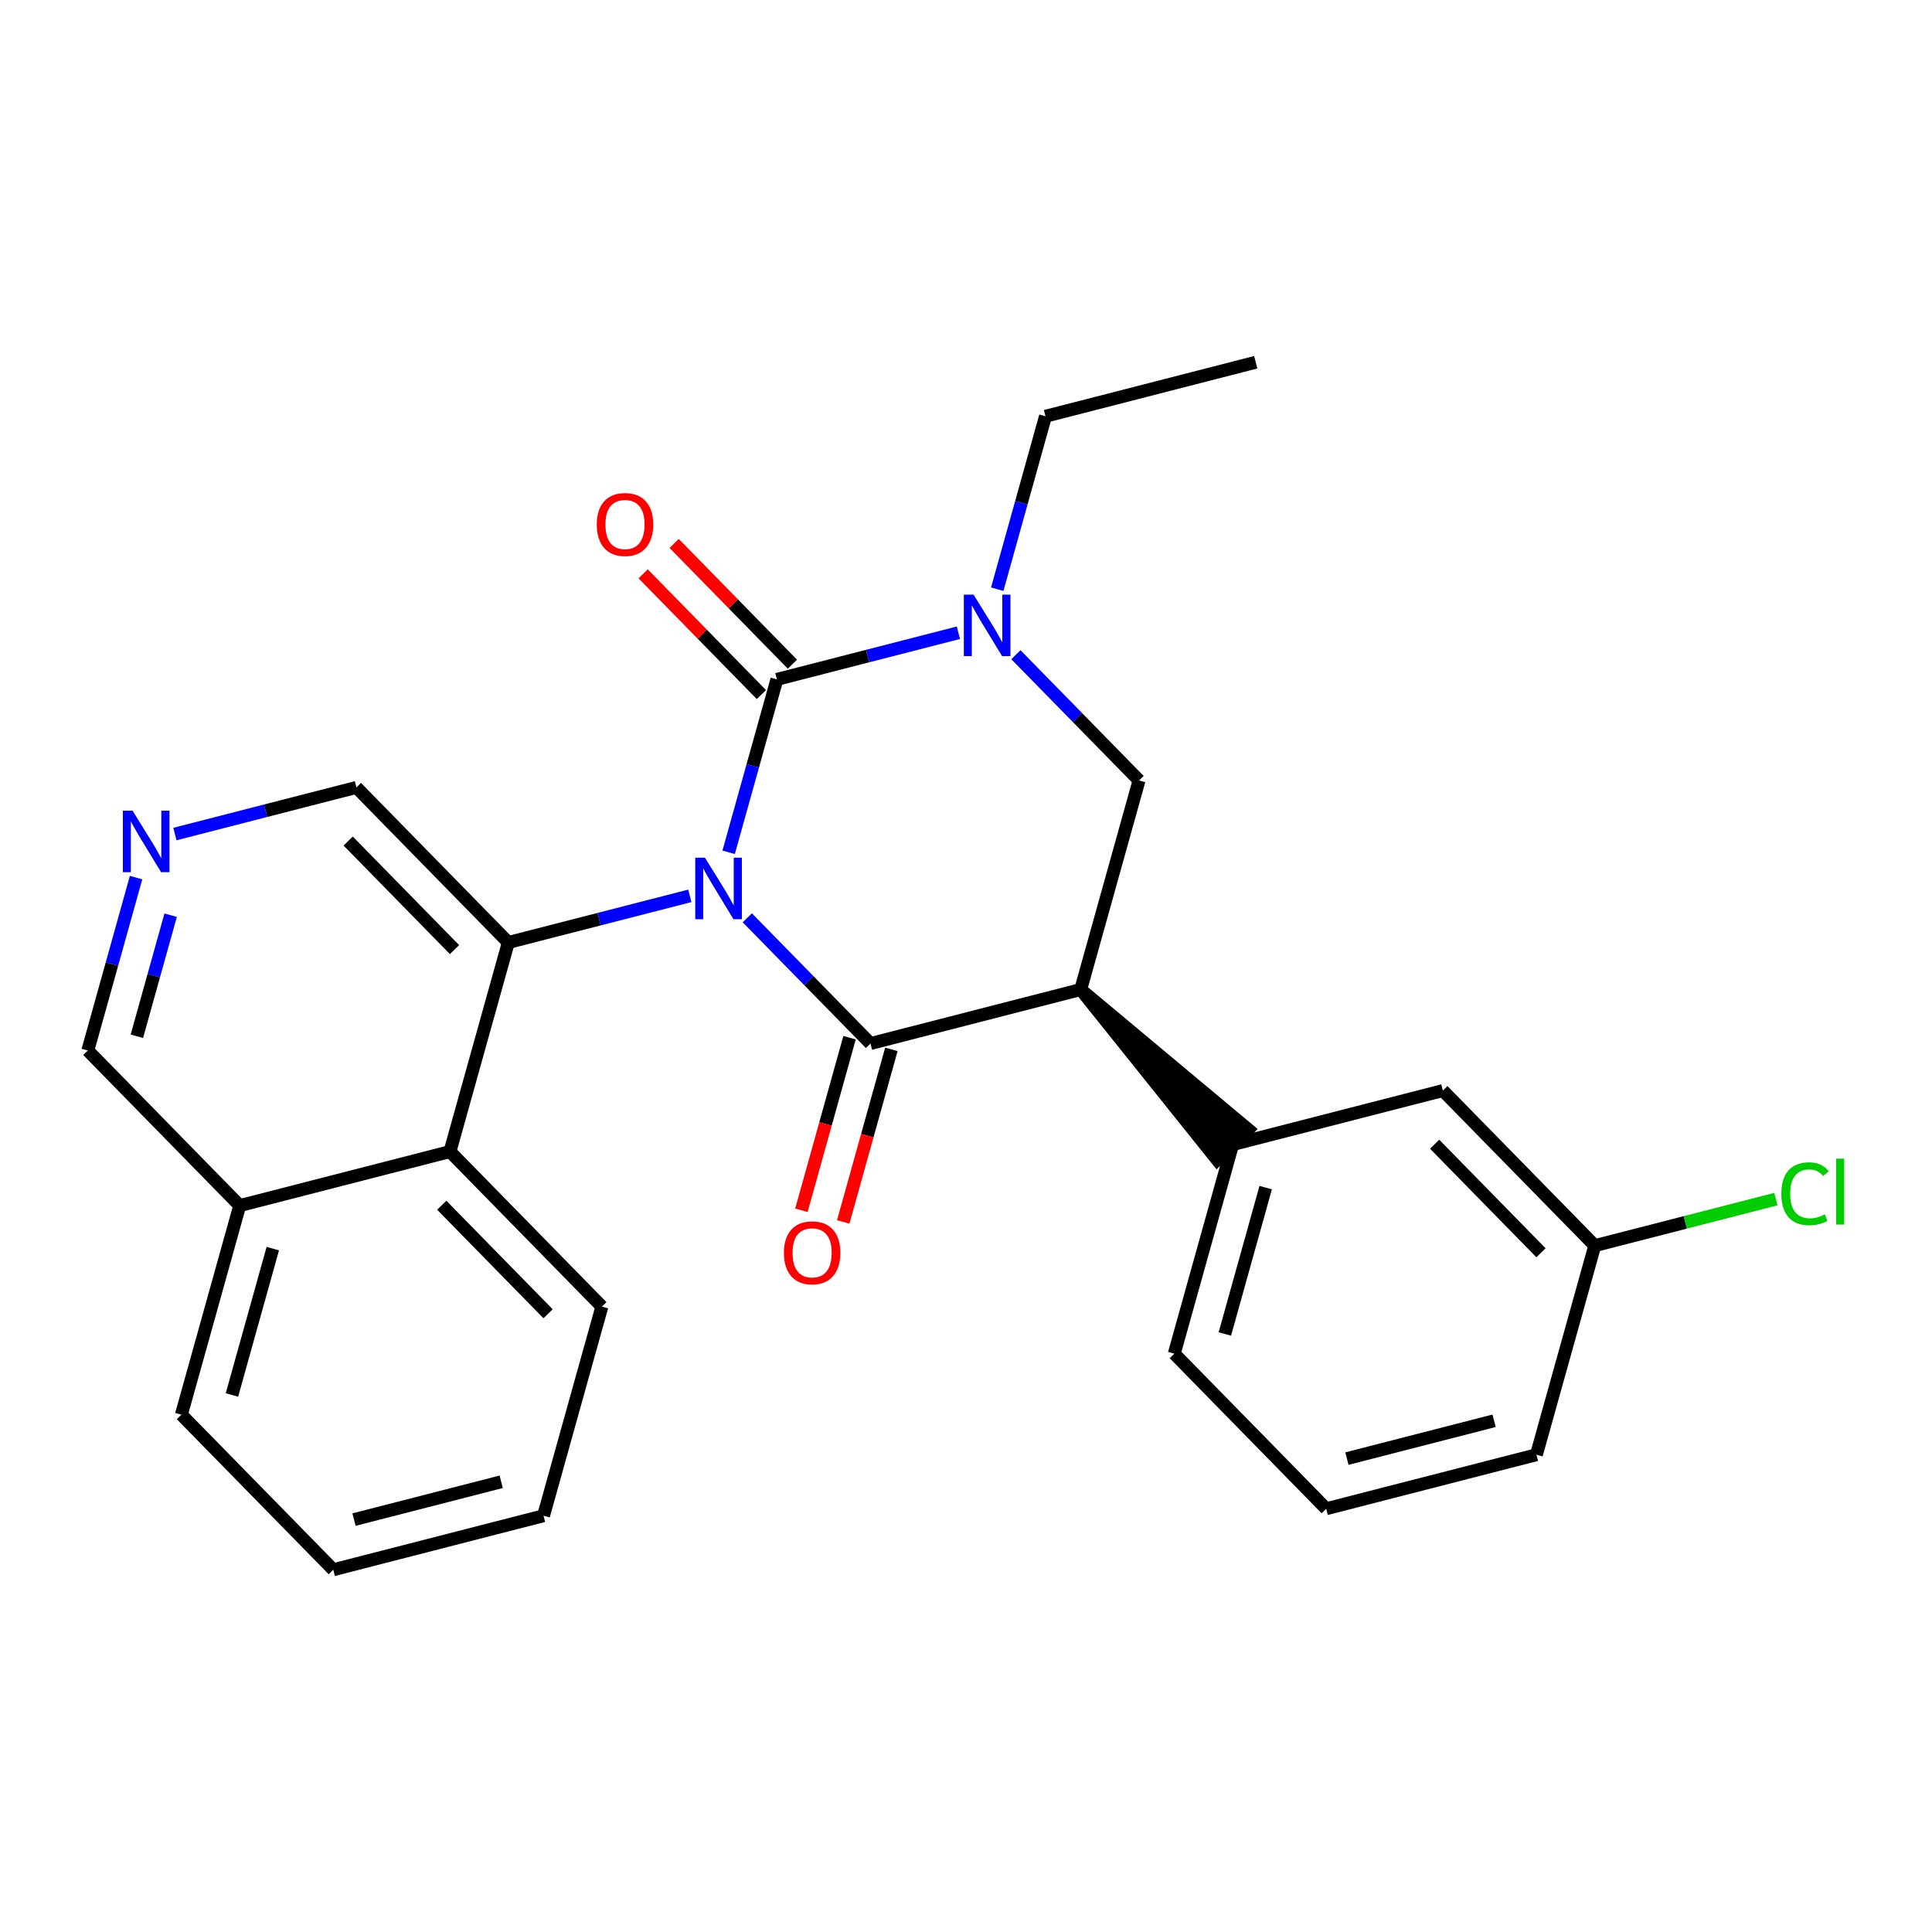 <?xml version='1.0' encoding='iso-8859-1'?>
<svg version='1.1' baseProfile='full'
              xmlns='http://www.w3.org/2000/svg'
                      xmlns:rdkit='http://www.rdkit.org/xml'
                      xmlns:xlink='http://www.w3.org/1999/xlink'
                  xml:space='preserve'
width='300px' height='300px' viewBox='0 0 300 300'>
<!-- END OF HEADER -->
<rect style='opacity:1.0;fill:#FFFFFF;stroke:none' width='300' height='300' x='0' y='0'> </rect>
<rect style='opacity:1.0;fill:#FFFFFF;stroke:none' width='300' height='300' x='0' y='0'> </rect>
<path class='bond-0 atom-0 atom-1' d='M 194.991,56.25 L 162.344,64.638' style='fill:none;fill-rule:evenodd;stroke:#000000;stroke-width:2.0px;stroke-linecap:butt;stroke-linejoin:miter;stroke-opacity:1' />
<path class='bond-1 atom-1 atom-2' d='M 162.344,64.638 L 158.597,78.064' style='fill:none;fill-rule:evenodd;stroke:#000000;stroke-width:2.0px;stroke-linecap:butt;stroke-linejoin:miter;stroke-opacity:1' />
<path class='bond-1 atom-1 atom-2' d='M 158.597,78.064 L 154.851,91.489' style='fill:none;fill-rule:evenodd;stroke:#0000FF;stroke-width:2.0px;stroke-linecap:butt;stroke-linejoin:miter;stroke-opacity:1' />
<path class='bond-2 atom-2 atom-3' d='M 157.747,101.661 L 167.31,111.423' style='fill:none;fill-rule:evenodd;stroke:#0000FF;stroke-width:2.0px;stroke-linecap:butt;stroke-linejoin:miter;stroke-opacity:1' />
<path class='bond-2 atom-2 atom-3' d='M 167.31,111.423 L 176.872,121.184' style='fill:none;fill-rule:evenodd;stroke:#000000;stroke-width:2.0px;stroke-linecap:butt;stroke-linejoin:miter;stroke-opacity:1' />
<path class='bond-26 atom-25 atom-2' d='M 120.637,105.493 L 134.729,101.872' style='fill:none;fill-rule:evenodd;stroke:#000000;stroke-width:2.0px;stroke-linecap:butt;stroke-linejoin:miter;stroke-opacity:1' />
<path class='bond-26 atom-25 atom-2' d='M 134.729,101.872 L 148.821,98.252' style='fill:none;fill-rule:evenodd;stroke:#0000FF;stroke-width:2.0px;stroke-linecap:butt;stroke-linejoin:miter;stroke-opacity:1' />
<path class='bond-3 atom-3 atom-4' d='M 176.872,121.184 L 167.813,153.652' style='fill:none;fill-rule:evenodd;stroke:#000000;stroke-width:2.0px;stroke-linecap:butt;stroke-linejoin:miter;stroke-opacity:1' />
<path class='bond-4 atom-4 atom-5' d='M 167.813,153.652 L 188.993,180.09 L 193.809,175.372 Z' style='fill:#000000;fill-rule:evenodd;fill-opacity:1;stroke:#000000;stroke-width:2.0px;stroke-linecap:butt;stroke-linejoin:miter;stroke-opacity:1;' />
<path class='bond-11 atom-4 atom-12' d='M 167.813,153.652 L 135.166,162.04' style='fill:none;fill-rule:evenodd;stroke:#000000;stroke-width:2.0px;stroke-linecap:butt;stroke-linejoin:miter;stroke-opacity:1' />
<path class='bond-5 atom-5 atom-6' d='M 191.401,177.731 L 182.341,210.198' style='fill:none;fill-rule:evenodd;stroke:#000000;stroke-width:2.0px;stroke-linecap:butt;stroke-linejoin:miter;stroke-opacity:1' />
<path class='bond-5 atom-5 atom-6' d='M 196.535,184.413 L 190.194,207.14' style='fill:none;fill-rule:evenodd;stroke:#000000;stroke-width:2.0px;stroke-linecap:butt;stroke-linejoin:miter;stroke-opacity:1' />
<path class='bond-27 atom-11 atom-5' d='M 224.048,169.343 L 191.401,177.731' style='fill:none;fill-rule:evenodd;stroke:#000000;stroke-width:2.0px;stroke-linecap:butt;stroke-linejoin:miter;stroke-opacity:1' />
<path class='bond-6 atom-6 atom-7' d='M 182.341,210.198 L 205.929,234.277' style='fill:none;fill-rule:evenodd;stroke:#000000;stroke-width:2.0px;stroke-linecap:butt;stroke-linejoin:miter;stroke-opacity:1' />
<path class='bond-7 atom-7 atom-8' d='M 205.929,234.277 L 238.576,225.889' style='fill:none;fill-rule:evenodd;stroke:#000000;stroke-width:2.0px;stroke-linecap:butt;stroke-linejoin:miter;stroke-opacity:1' />
<path class='bond-7 atom-7 atom-8' d='M 209.149,226.49 L 232.002,220.618' style='fill:none;fill-rule:evenodd;stroke:#000000;stroke-width:2.0px;stroke-linecap:butt;stroke-linejoin:miter;stroke-opacity:1' />
<path class='bond-8 atom-8 atom-9' d='M 238.576,225.889 L 247.636,193.422' style='fill:none;fill-rule:evenodd;stroke:#000000;stroke-width:2.0px;stroke-linecap:butt;stroke-linejoin:miter;stroke-opacity:1' />
<path class='bond-9 atom-9 atom-10' d='M 247.636,193.422 L 261.697,189.809' style='fill:none;fill-rule:evenodd;stroke:#000000;stroke-width:2.0px;stroke-linecap:butt;stroke-linejoin:miter;stroke-opacity:1' />
<path class='bond-9 atom-9 atom-10' d='M 261.697,189.809 L 275.759,186.196' style='fill:none;fill-rule:evenodd;stroke:#00CC00;stroke-width:2.0px;stroke-linecap:butt;stroke-linejoin:miter;stroke-opacity:1' />
<path class='bond-10 atom-9 atom-11' d='M 247.636,193.422 L 224.048,169.343' style='fill:none;fill-rule:evenodd;stroke:#000000;stroke-width:2.0px;stroke-linecap:butt;stroke-linejoin:miter;stroke-opacity:1' />
<path class='bond-10 atom-9 atom-11' d='M 239.282,194.528 L 222.77,177.672' style='fill:none;fill-rule:evenodd;stroke:#000000;stroke-width:2.0px;stroke-linecap:butt;stroke-linejoin:miter;stroke-opacity:1' />
<path class='bond-12 atom-12 atom-13' d='M 131.919,161.134 L 128.18,174.533' style='fill:none;fill-rule:evenodd;stroke:#000000;stroke-width:2.0px;stroke-linecap:butt;stroke-linejoin:miter;stroke-opacity:1' />
<path class='bond-12 atom-12 atom-13' d='M 128.18,174.533 L 124.442,187.931' style='fill:none;fill-rule:evenodd;stroke:#FF0000;stroke-width:2.0px;stroke-linecap:butt;stroke-linejoin:miter;stroke-opacity:1' />
<path class='bond-12 atom-12 atom-13' d='M 138.412,162.946 L 134.674,176.344' style='fill:none;fill-rule:evenodd;stroke:#000000;stroke-width:2.0px;stroke-linecap:butt;stroke-linejoin:miter;stroke-opacity:1' />
<path class='bond-12 atom-12 atom-13' d='M 134.674,176.344 L 130.935,189.743' style='fill:none;fill-rule:evenodd;stroke:#FF0000;stroke-width:2.0px;stroke-linecap:butt;stroke-linejoin:miter;stroke-opacity:1' />
<path class='bond-13 atom-12 atom-14' d='M 135.166,162.04 L 125.603,152.278' style='fill:none;fill-rule:evenodd;stroke:#000000;stroke-width:2.0px;stroke-linecap:butt;stroke-linejoin:miter;stroke-opacity:1' />
<path class='bond-13 atom-12 atom-14' d='M 125.603,152.278 L 116.041,142.516' style='fill:none;fill-rule:evenodd;stroke:#0000FF;stroke-width:2.0px;stroke-linecap:butt;stroke-linejoin:miter;stroke-opacity:1' />
<path class='bond-14 atom-14 atom-15' d='M 107.115,139.107 L 93.023,142.728' style='fill:none;fill-rule:evenodd;stroke:#0000FF;stroke-width:2.0px;stroke-linecap:butt;stroke-linejoin:miter;stroke-opacity:1' />
<path class='bond-14 atom-14 atom-15' d='M 93.023,142.728 L 78.931,146.348' style='fill:none;fill-rule:evenodd;stroke:#000000;stroke-width:2.0px;stroke-linecap:butt;stroke-linejoin:miter;stroke-opacity:1' />
<path class='bond-24 atom-14 atom-25' d='M 113.145,132.345 L 116.891,118.919' style='fill:none;fill-rule:evenodd;stroke:#0000FF;stroke-width:2.0px;stroke-linecap:butt;stroke-linejoin:miter;stroke-opacity:1' />
<path class='bond-24 atom-14 atom-25' d='M 116.891,118.919 L 120.637,105.493' style='fill:none;fill-rule:evenodd;stroke:#000000;stroke-width:2.0px;stroke-linecap:butt;stroke-linejoin:miter;stroke-opacity:1' />
<path class='bond-15 atom-15 atom-16' d='M 78.931,146.348 L 55.343,122.269' style='fill:none;fill-rule:evenodd;stroke:#000000;stroke-width:2.0px;stroke-linecap:butt;stroke-linejoin:miter;stroke-opacity:1' />
<path class='bond-15 atom-15 atom-16' d='M 70.577,147.454 L 54.065,130.599' style='fill:none;fill-rule:evenodd;stroke:#000000;stroke-width:2.0px;stroke-linecap:butt;stroke-linejoin:miter;stroke-opacity:1' />
<path class='bond-28 atom-24 atom-15' d='M 69.871,178.816 L 78.931,146.348' style='fill:none;fill-rule:evenodd;stroke:#000000;stroke-width:2.0px;stroke-linecap:butt;stroke-linejoin:miter;stroke-opacity:1' />
<path class='bond-16 atom-16 atom-17' d='M 55.343,122.269 L 41.251,125.89' style='fill:none;fill-rule:evenodd;stroke:#000000;stroke-width:2.0px;stroke-linecap:butt;stroke-linejoin:miter;stroke-opacity:1' />
<path class='bond-16 atom-16 atom-17' d='M 41.251,125.89 L 27.159,129.511' style='fill:none;fill-rule:evenodd;stroke:#0000FF;stroke-width:2.0px;stroke-linecap:butt;stroke-linejoin:miter;stroke-opacity:1' />
<path class='bond-17 atom-17 atom-18' d='M 21.129,136.273 L 17.383,149.699' style='fill:none;fill-rule:evenodd;stroke:#0000FF;stroke-width:2.0px;stroke-linecap:butt;stroke-linejoin:miter;stroke-opacity:1' />
<path class='bond-17 atom-17 atom-18' d='M 17.383,149.699 L 13.636,163.125' style='fill:none;fill-rule:evenodd;stroke:#000000;stroke-width:2.0px;stroke-linecap:butt;stroke-linejoin:miter;stroke-opacity:1' />
<path class='bond-17 atom-17 atom-18' d='M 26.498,142.113 L 23.876,151.511' style='fill:none;fill-rule:evenodd;stroke:#0000FF;stroke-width:2.0px;stroke-linecap:butt;stroke-linejoin:miter;stroke-opacity:1' />
<path class='bond-17 atom-17 atom-18' d='M 23.876,151.511 L 21.254,160.909' style='fill:none;fill-rule:evenodd;stroke:#000000;stroke-width:2.0px;stroke-linecap:butt;stroke-linejoin:miter;stroke-opacity:1' />
<path class='bond-18 atom-18 atom-19' d='M 13.636,163.125 L 37.224,187.204' style='fill:none;fill-rule:evenodd;stroke:#000000;stroke-width:2.0px;stroke-linecap:butt;stroke-linejoin:miter;stroke-opacity:1' />
<path class='bond-19 atom-19 atom-20' d='M 37.224,187.204 L 28.165,219.671' style='fill:none;fill-rule:evenodd;stroke:#000000;stroke-width:2.0px;stroke-linecap:butt;stroke-linejoin:miter;stroke-opacity:1' />
<path class='bond-19 atom-19 atom-20' d='M 42.359,193.886 L 36.017,216.613' style='fill:none;fill-rule:evenodd;stroke:#000000;stroke-width:2.0px;stroke-linecap:butt;stroke-linejoin:miter;stroke-opacity:1' />
<path class='bond-29 atom-24 atom-19' d='M 69.871,178.816 L 37.224,187.204' style='fill:none;fill-rule:evenodd;stroke:#000000;stroke-width:2.0px;stroke-linecap:butt;stroke-linejoin:miter;stroke-opacity:1' />
<path class='bond-20 atom-20 atom-21' d='M 28.165,219.671 L 51.753,243.75' style='fill:none;fill-rule:evenodd;stroke:#000000;stroke-width:2.0px;stroke-linecap:butt;stroke-linejoin:miter;stroke-opacity:1' />
<path class='bond-21 atom-21 atom-22' d='M 51.753,243.75 L 84.4,235.362' style='fill:none;fill-rule:evenodd;stroke:#000000;stroke-width:2.0px;stroke-linecap:butt;stroke-linejoin:miter;stroke-opacity:1' />
<path class='bond-21 atom-21 atom-22' d='M 54.972,235.963 L 77.825,230.091' style='fill:none;fill-rule:evenodd;stroke:#000000;stroke-width:2.0px;stroke-linecap:butt;stroke-linejoin:miter;stroke-opacity:1' />
<path class='bond-22 atom-22 atom-23' d='M 84.4,235.362 L 93.459,202.895' style='fill:none;fill-rule:evenodd;stroke:#000000;stroke-width:2.0px;stroke-linecap:butt;stroke-linejoin:miter;stroke-opacity:1' />
<path class='bond-23 atom-23 atom-24' d='M 93.459,202.895 L 69.871,178.816' style='fill:none;fill-rule:evenodd;stroke:#000000;stroke-width:2.0px;stroke-linecap:butt;stroke-linejoin:miter;stroke-opacity:1' />
<path class='bond-23 atom-23 atom-24' d='M 85.105,204.001 L 68.594,187.145' style='fill:none;fill-rule:evenodd;stroke:#000000;stroke-width:2.0px;stroke-linecap:butt;stroke-linejoin:miter;stroke-opacity:1' />
<path class='bond-25 atom-25 atom-26' d='M 123.045,103.134 L 113.863,93.761' style='fill:none;fill-rule:evenodd;stroke:#000000;stroke-width:2.0px;stroke-linecap:butt;stroke-linejoin:miter;stroke-opacity:1' />
<path class='bond-25 atom-25 atom-26' d='M 113.863,93.761 L 104.682,84.389' style='fill:none;fill-rule:evenodd;stroke:#FF0000;stroke-width:2.0px;stroke-linecap:butt;stroke-linejoin:miter;stroke-opacity:1' />
<path class='bond-25 atom-25 atom-26' d='M 118.229,107.852 L 109.048,98.479' style='fill:none;fill-rule:evenodd;stroke:#000000;stroke-width:2.0px;stroke-linecap:butt;stroke-linejoin:miter;stroke-opacity:1' />
<path class='bond-25 atom-25 atom-26' d='M 109.048,98.479 L 99.866,89.106' style='fill:none;fill-rule:evenodd;stroke:#FF0000;stroke-width:2.0px;stroke-linecap:butt;stroke-linejoin:miter;stroke-opacity:1' />
<path  class='atom-2' d='M 151.174 92.332
L 154.302 97.388
Q 154.612 97.887, 155.111 98.79
Q 155.61 99.694, 155.637 99.748
L 155.637 92.332
L 156.904 92.332
L 156.904 101.878
L 155.597 101.878
L 152.239 96.35
Q 151.848 95.703, 151.43 94.961
Q 151.026 94.22, 150.905 93.99
L 150.905 101.878
L 149.664 101.878
L 149.664 92.332
L 151.174 92.332
' fill='#0000FF'/>
<path  class='atom-10' d='M 276.602 185.364
Q 276.602 182.991, 277.708 181.751
Q 278.827 180.497, 280.943 180.497
Q 282.912 180.497, 283.964 181.886
L 283.074 182.614
Q 282.305 181.602, 280.943 181.602
Q 279.501 181.602, 278.732 182.573
Q 277.977 183.531, 277.977 185.364
Q 277.977 187.252, 278.759 188.223
Q 279.555 189.193, 281.092 189.193
Q 282.143 189.193, 283.37 188.56
L 283.748 189.571
Q 283.249 189.895, 282.494 190.083
Q 281.739 190.272, 280.903 190.272
Q 278.827 190.272, 277.708 189.005
Q 276.602 187.737, 276.602 185.364
' fill='#00CC00'/>
<path  class='atom-10' d='M 285.123 179.917
L 286.364 179.917
L 286.364 190.151
L 285.123 190.151
L 285.123 179.917
' fill='#00CC00'/>
<path  class='atom-13' d='M 121.724 194.534
Q 121.724 192.242, 122.857 190.961
Q 123.99 189.68, 126.106 189.68
Q 128.223 189.68, 129.356 190.961
Q 130.488 192.242, 130.488 194.534
Q 130.488 196.853, 129.342 198.174
Q 128.196 199.482, 126.106 199.482
Q 124.003 199.482, 122.857 198.174
Q 121.724 196.866, 121.724 194.534
M 126.106 198.403
Q 127.563 198.403, 128.345 197.433
Q 129.14 196.448, 129.14 194.534
Q 129.14 192.66, 128.345 191.716
Q 127.563 190.759, 126.106 190.759
Q 124.65 190.759, 123.855 191.702
Q 123.073 192.646, 123.073 194.534
Q 123.073 196.462, 123.855 197.433
Q 124.65 198.403, 126.106 198.403
' fill='#FF0000'/>
<path  class='atom-14' d='M 109.468 133.187
L 112.596 138.244
Q 112.906 138.742, 113.405 139.646
Q 113.904 140.549, 113.931 140.603
L 113.931 133.187
L 115.198 133.187
L 115.198 142.733
L 113.89 142.733
L 110.533 137.205
Q 110.142 136.558, 109.724 135.817
Q 109.319 135.075, 109.198 134.846
L 109.198 142.733
L 107.958 142.733
L 107.958 133.187
L 109.468 133.187
' fill='#0000FF'/>
<path  class='atom-17' d='M 20.586 125.884
L 23.714 130.94
Q 24.024 131.439, 24.523 132.343
Q 25.021 133.246, 25.049 133.3
L 25.049 125.884
L 26.316 125.884
L 26.316 135.43
L 25.008 135.43
L 21.651 129.902
Q 21.26 129.255, 20.842 128.513
Q 20.437 127.772, 20.316 127.543
L 20.316 135.43
L 19.076 135.43
L 19.076 125.884
L 20.586 125.884
' fill='#0000FF'/>
<path  class='atom-26' d='M 92.667 81.441
Q 92.667 79.149, 93.8 77.868
Q 94.932 76.587, 97.049 76.587
Q 99.166 76.587, 100.299 77.868
Q 101.431 79.149, 101.431 81.441
Q 101.431 83.76, 100.285 85.081
Q 99.139 86.389, 97.049 86.389
Q 94.946 86.389, 93.8 85.081
Q 92.667 83.773, 92.667 81.441
M 97.049 85.31
Q 98.505 85.31, 99.287 84.34
Q 100.083 83.355, 100.083 81.441
Q 100.083 79.567, 99.287 78.623
Q 98.505 77.666, 97.049 77.666
Q 95.593 77.666, 94.798 78.609
Q 94.016 79.553, 94.016 81.441
Q 94.016 83.369, 94.798 84.34
Q 95.593 85.31, 97.049 85.31
' fill='#FF0000'/>
</svg>
